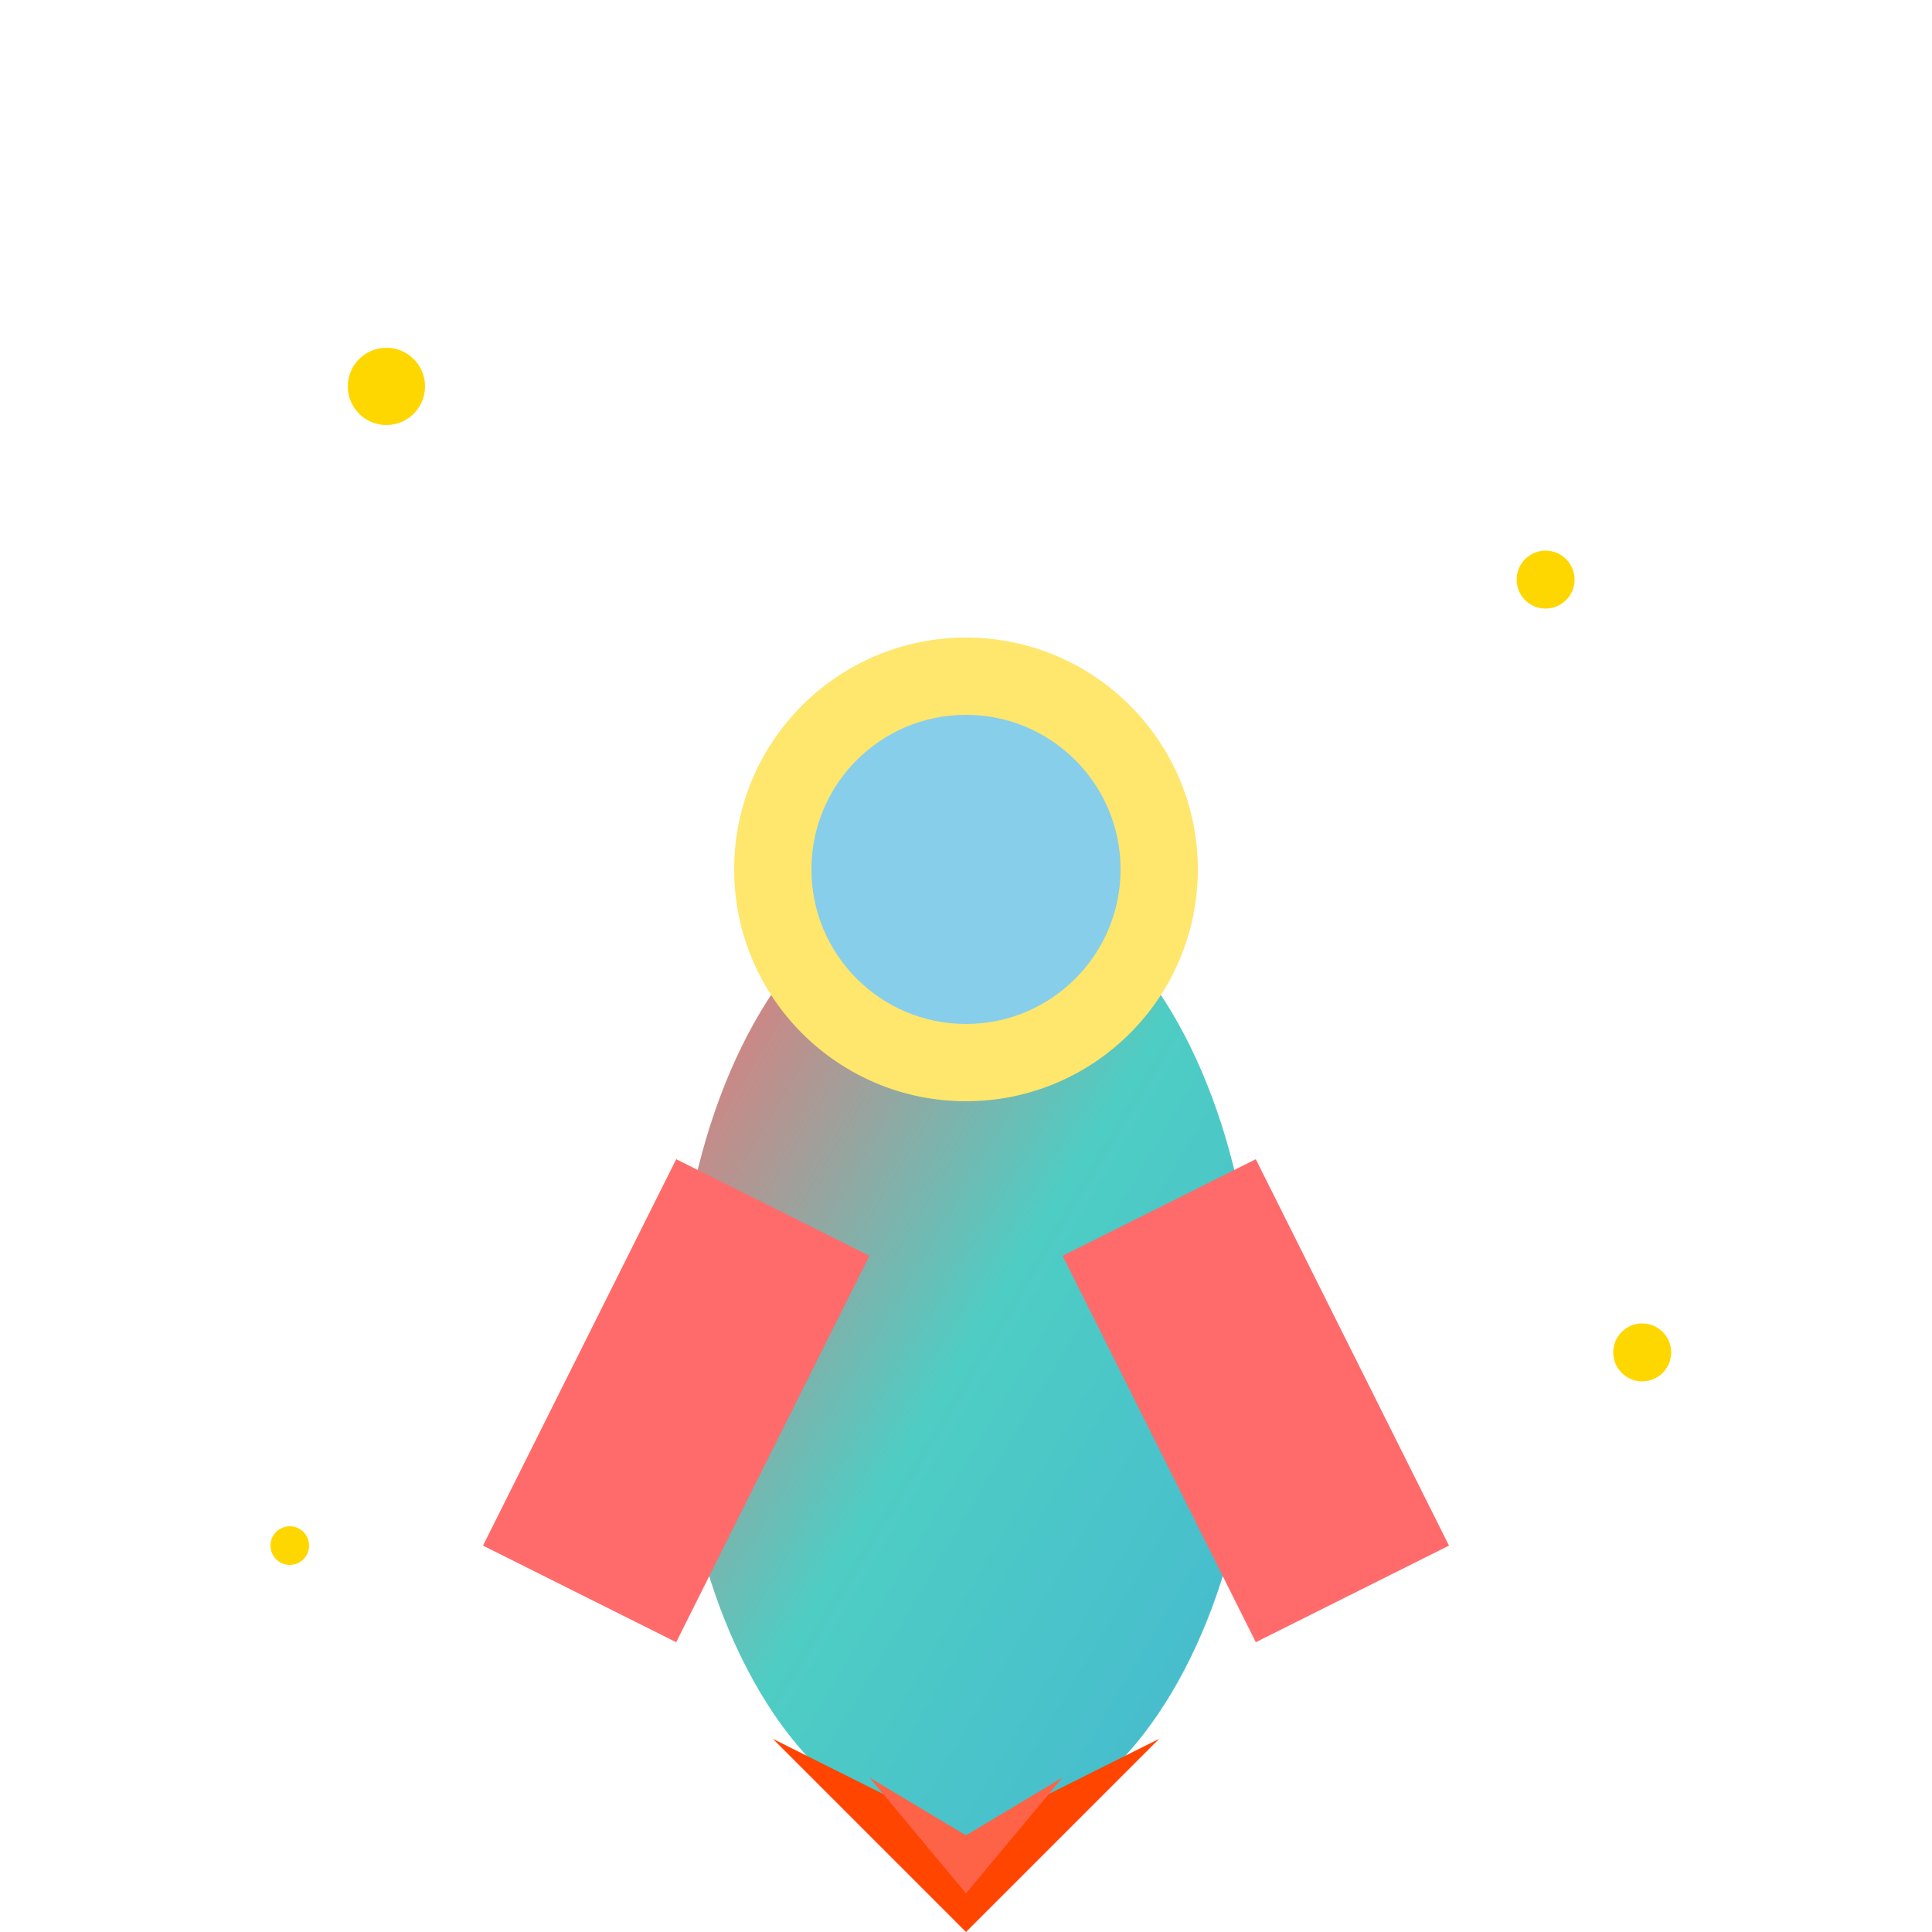 <svg xmlns="http://www.w3.org/2000/svg" viewBox="0 0 100 100">
  <defs>
    <linearGradient id="rocketGradient" x1="0%" y1="0%" x2="100%" y2="100%">
      <stop offset="0%" style="stop-color:#FF6B6B;stop-opacity:1" />
      <stop offset="50%" style="stop-color:#4ECDC4;stop-opacity:1" />
      <stop offset="100%" style="stop-color:#45B7D1;stop-opacity:1" />
    </linearGradient>
  </defs>
  
  <!-- Cuerpo del cohete -->
  <ellipse cx="50" cy="70" rx="15" ry="25" fill="url(#rocketGradient)" />
  
  <!-- Cabina del cohete -->
  <circle cx="50" cy="45" r="12" fill="#FFE66D" />
  
  <!-- Ventana -->
  <circle cx="50" cy="45" r="8" fill="#87CEEB" />
  
  <!-- Alas del cohete -->
  <path d="M35 60 L25 80 L35 85 L45 65 Z" fill="#FF6B6B" />
  <path d="M65 60 L75 80 L65 85 L55 65 Z" fill="#FF6B6B" />
  
  <!-- Fuego del motor -->
  <path d="M40 90 L50 100 L60 90 L50 95 Z" fill="#FF4500" />
  <path d="M45 92 L50 98 L55 92 L50 95 Z" fill="#FF6347" />
  
  <!-- Estrellas de fondo -->
  <circle cx="20" cy="20" r="2" fill="#FFD700" />
  <circle cx="80" cy="30" r="1.5" fill="#FFD700" />
  <circle cx="15" cy="80" r="1" fill="#FFD700" />
  <circle cx="85" cy="70" r="1.5" fill="#FFD700" />
</svg>
